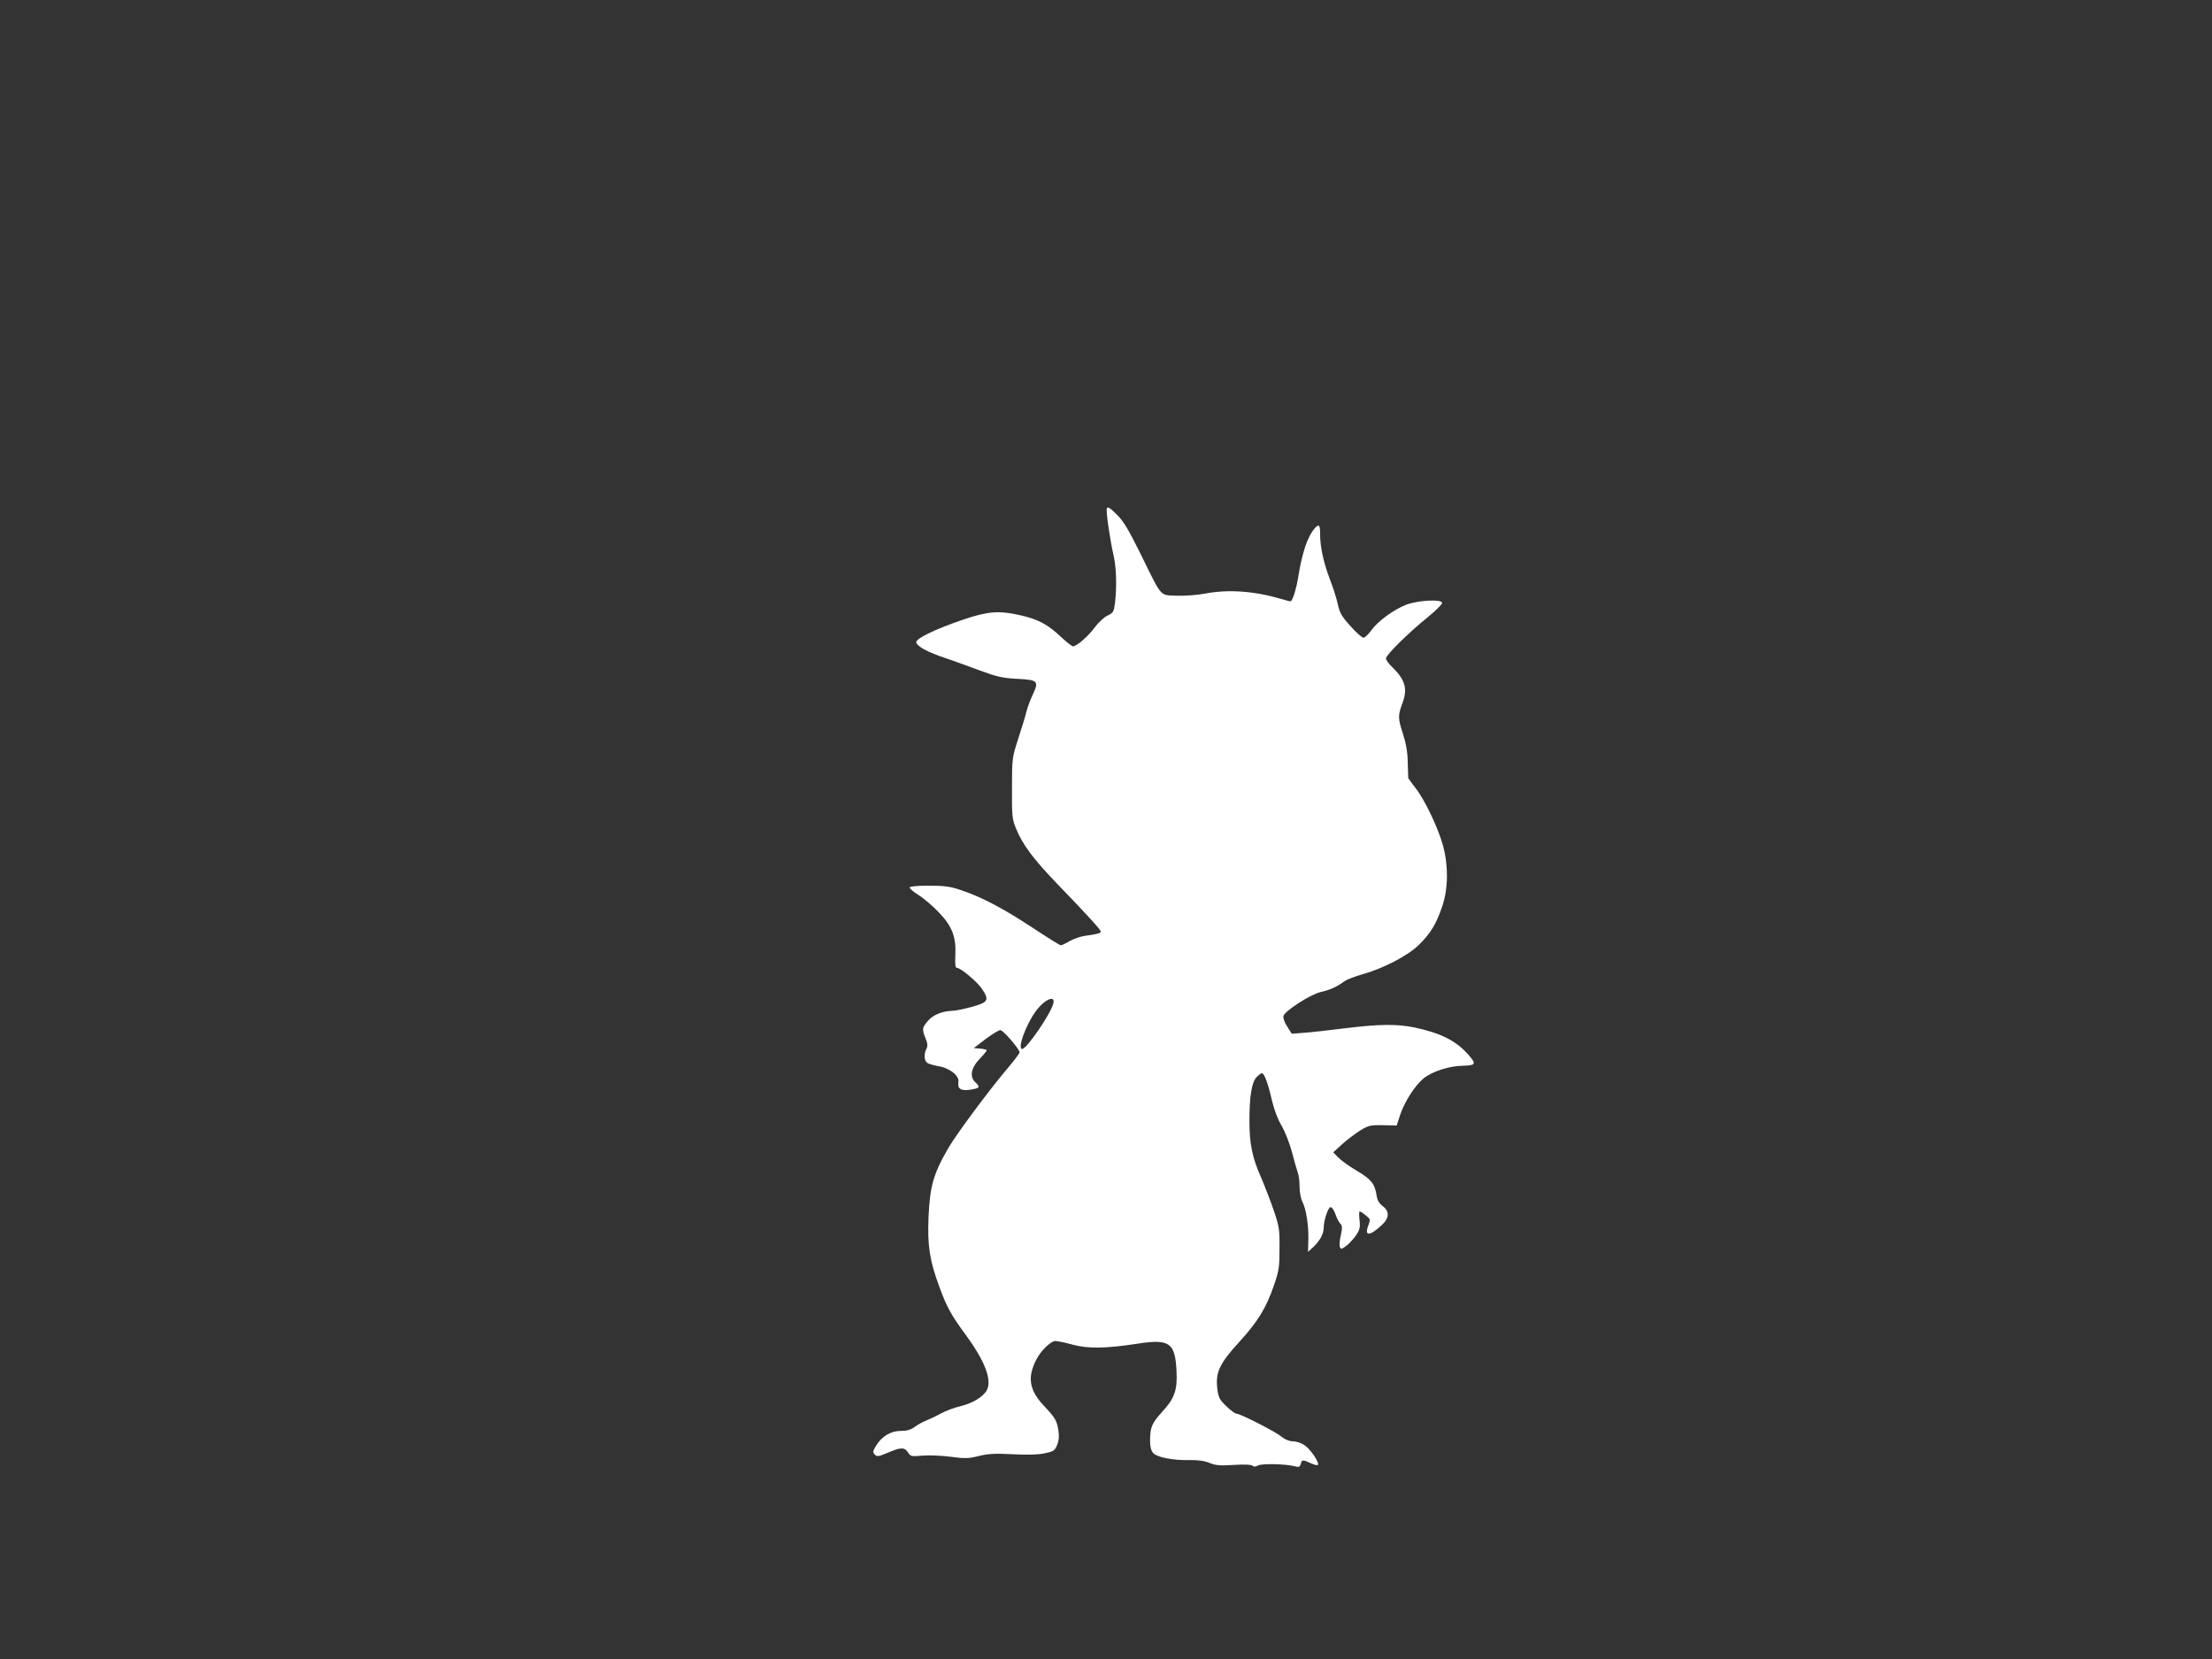 <?xml version="1.0" standalone="no"?>
<!DOCTYPE svg PUBLIC "-//W3C//DTD SVG 20010904//EN"
 "http://www.w3.org/TR/2001/REC-SVG-20010904/DTD/svg10.dtd">
<svg version="1.0" xmlns="http://www.w3.org/2000/svg"
 width="1280pt" height="960pt" viewBox="0 0 1280 960"
 preserveAspectRatio="xMidYMid meet">
<rect x="0" y="0" width="1280" height="960" fill="#333333" stroke="none"/>
<g transform="translate(0,960) scale(0.1,-0.1)"
fill="#ffffff" stroke="none">
<path d="M6405 6658 c-6 -16 16 -170 40 -278 15 -68 18 -175 7 -270 -7 -51
-10 -56 -43 -72 -20 -9 -53 -40 -73 -67 -39 -53 -105 -111 -127 -111 -6 0 -37
24 -68 53 -79 75 -134 104 -242 128 -120 27 -186 21 -327 -27 -162 -55 -274
-110 -270 -131 4 -23 66 -57 163 -89 44 -15 134 -47 200 -72 103 -38 134 -45
217 -50 124 -6 131 -12 95 -90 -15 -31 -32 -77 -38 -102 -6 -25 -27 -94 -47
-155 -35 -109 -36 -112 -36 -285 -1 -160 1 -180 22 -231 39 -96 96 -174 244
-328 176 -182 248 -262 248 -272 0 -9 -21 -15 -90 -24 -25 -3 -65 -17 -89 -30
-23 -14 -47 -25 -53 -25 -5 0 -82 48 -171 107 -168 110 -292 175 -412 214 -55
19 -93 24 -179 24 -64 0 -111 -4 -112 -10 -2 -5 21 -26 52 -45 31 -19 84 -65
118 -101 77 -80 100 -144 94 -250 -2 -49 0 -69 8 -69 22 0 118 -80 146 -122
44 -65 37 -78 -57 -104 -44 -12 -95 -23 -114 -23 -58 -2 -111 -23 -141 -58
-34 -39 -36 -48 -14 -102 12 -30 13 -44 5 -60 -15 -28 -14 -66 3 -80 8 -7 36
-15 63 -20 68 -10 126 -56 119 -93 -7 -37 14 -52 66 -44 58 9 62 15 33 42 -36
33 -27 84 26 139 22 23 39 44 39 47 0 4 -17 8 -37 10 l-38 3 69 53 c38 28 76
52 85 51 16 0 111 -110 111 -129 0 -5 -35 -52 -78 -102 -109 -130 -285 -368
-333 -449 -88 -151 -108 -222 -116 -404 -7 -164 7 -252 64 -405 42 -114 67
-159 148 -270 114 -154 157 -266 125 -325 -20 -38 -84 -76 -152 -92 -35 -8
-85 -27 -113 -42 -27 -15 -66 -33 -85 -41 -19 -7 -49 -24 -67 -37 -23 -17 -45
-23 -80 -23 -58 0 -110 -31 -143 -85 -20 -33 -21 -38 -8 -52 13 -13 22 -12 76
11 76 32 95 32 116 2 15 -24 19 -25 85 -19 38 3 112 0 164 -7 83 -11 103 -10
162 5 55 13 91 15 194 10 86 -5 145 -3 185 5 53 11 59 15 73 48 10 24 13 50 8
81 -9 60 -17 75 -85 147 -85 91 -96 164 -43 267 25 50 84 107 109 107 13 0 58
-9 101 -21 88 -24 190 -23 378 6 183 28 215 5 223 -158 6 -111 -11 -159 -84
-238 -58 -64 -69 -88 -69 -165 0 -36 6 -58 18 -72 23 -25 114 -43 209 -41 50
1 87 -4 116 -16 36 -15 62 -17 141 -12 63 4 102 2 108 -4 8 -8 18 -7 33 1 22
12 161 9 213 -5 24 -6 29 -4 34 14 6 25 12 26 58 4 19 -9 38 -14 41 -10 12 11
-45 95 -80 116 -18 12 -48 21 -66 21 -20 0 -44 10 -64 26 -33 29 -240 134
-262 134 -8 0 -33 19 -58 43 -37 35 -45 50 -51 94 -13 101 9 150 130 282 104
114 153 195 196 321 30 86 33 107 33 215 1 111 -2 128 -33 220 -19 55 -52 141
-73 190 -52 117 -68 195 -68 330 0 142 13 221 41 252 13 12 26 23 31 23 14 0
36 -60 58 -157 13 -54 34 -111 56 -147 19 -32 46 -101 60 -152 13 -52 29 -106
34 -120 6 -14 10 -50 10 -80 0 -31 7 -69 16 -87 22 -42 37 -136 35 -222 l-2
-69 32 29 c38 37 59 76 59 112 0 43 26 118 40 118 7 0 19 -18 27 -39 7 -22 20
-47 28 -56 13 -14 13 -25 4 -67 -7 -28 -9 -58 -6 -68 6 -15 9 -15 35 4 16 11
41 38 57 60 24 36 27 47 22 91 -3 28 -3 50 1 50 4 0 20 -10 35 -23 28 -22 28
-22 13 -64 -21 -59 13 -55 82 10 42 40 43 78 3 108 -20 15 -31 33 -35 61 -11
69 -31 94 -116 144 -44 26 -92 61 -107 77 l-28 29 55 50 c30 27 78 62 105 79
45 27 58 29 128 28 l79 -2 21 64 c26 76 85 168 135 209 48 39 147 72 227 73
77 2 80 10 28 68 -71 79 -159 122 -311 154 -98 20 -204 19 -397 -5 -88 -11
-194 -23 -235 -26 l-75 -6 -26 41 c-17 26 -25 50 -22 62 8 30 158 126 217 139
51 11 95 31 136 62 14 10 59 27 100 39 121 33 268 109 331 172 67 65 100 120
135 223 34 102 36 230 5 348 -27 101 -106 268 -160 336 -22 28 -41 55 -42 58
0 4 -2 45 -3 92 -1 61 -10 109 -29 168 -28 85 -28 103 -1 175 30 80 15 133
-55 202 -23 21 -41 46 -41 55 0 20 130 148 240 237 47 38 85 76 85 84 0 23
-137 16 -207 -10 -73 -28 -167 -97 -204 -150 -16 -22 -36 -41 -44 -41 -9 0
-43 30 -76 68 -51 56 -62 76 -73 127 -7 33 -28 99 -47 147 -36 96 -56 188 -55
261 0 50 -7 57 -31 30 -41 -47 -71 -134 -94 -272 -12 -79 -35 -151 -47 -151
-2 0 -26 6 -53 14 -156 46 -306 57 -441 31 -44 -8 -115 -14 -163 -12 -101 4
-83 -16 -210 242 -72 145 -99 190 -139 229 -38 38 -52 46 -56 34z m-310 -2865
c-15 -60 -154 -263 -180 -263 -29 0 19 135 77 216 50 70 117 100 103 47z"/>
</g>
</svg>
